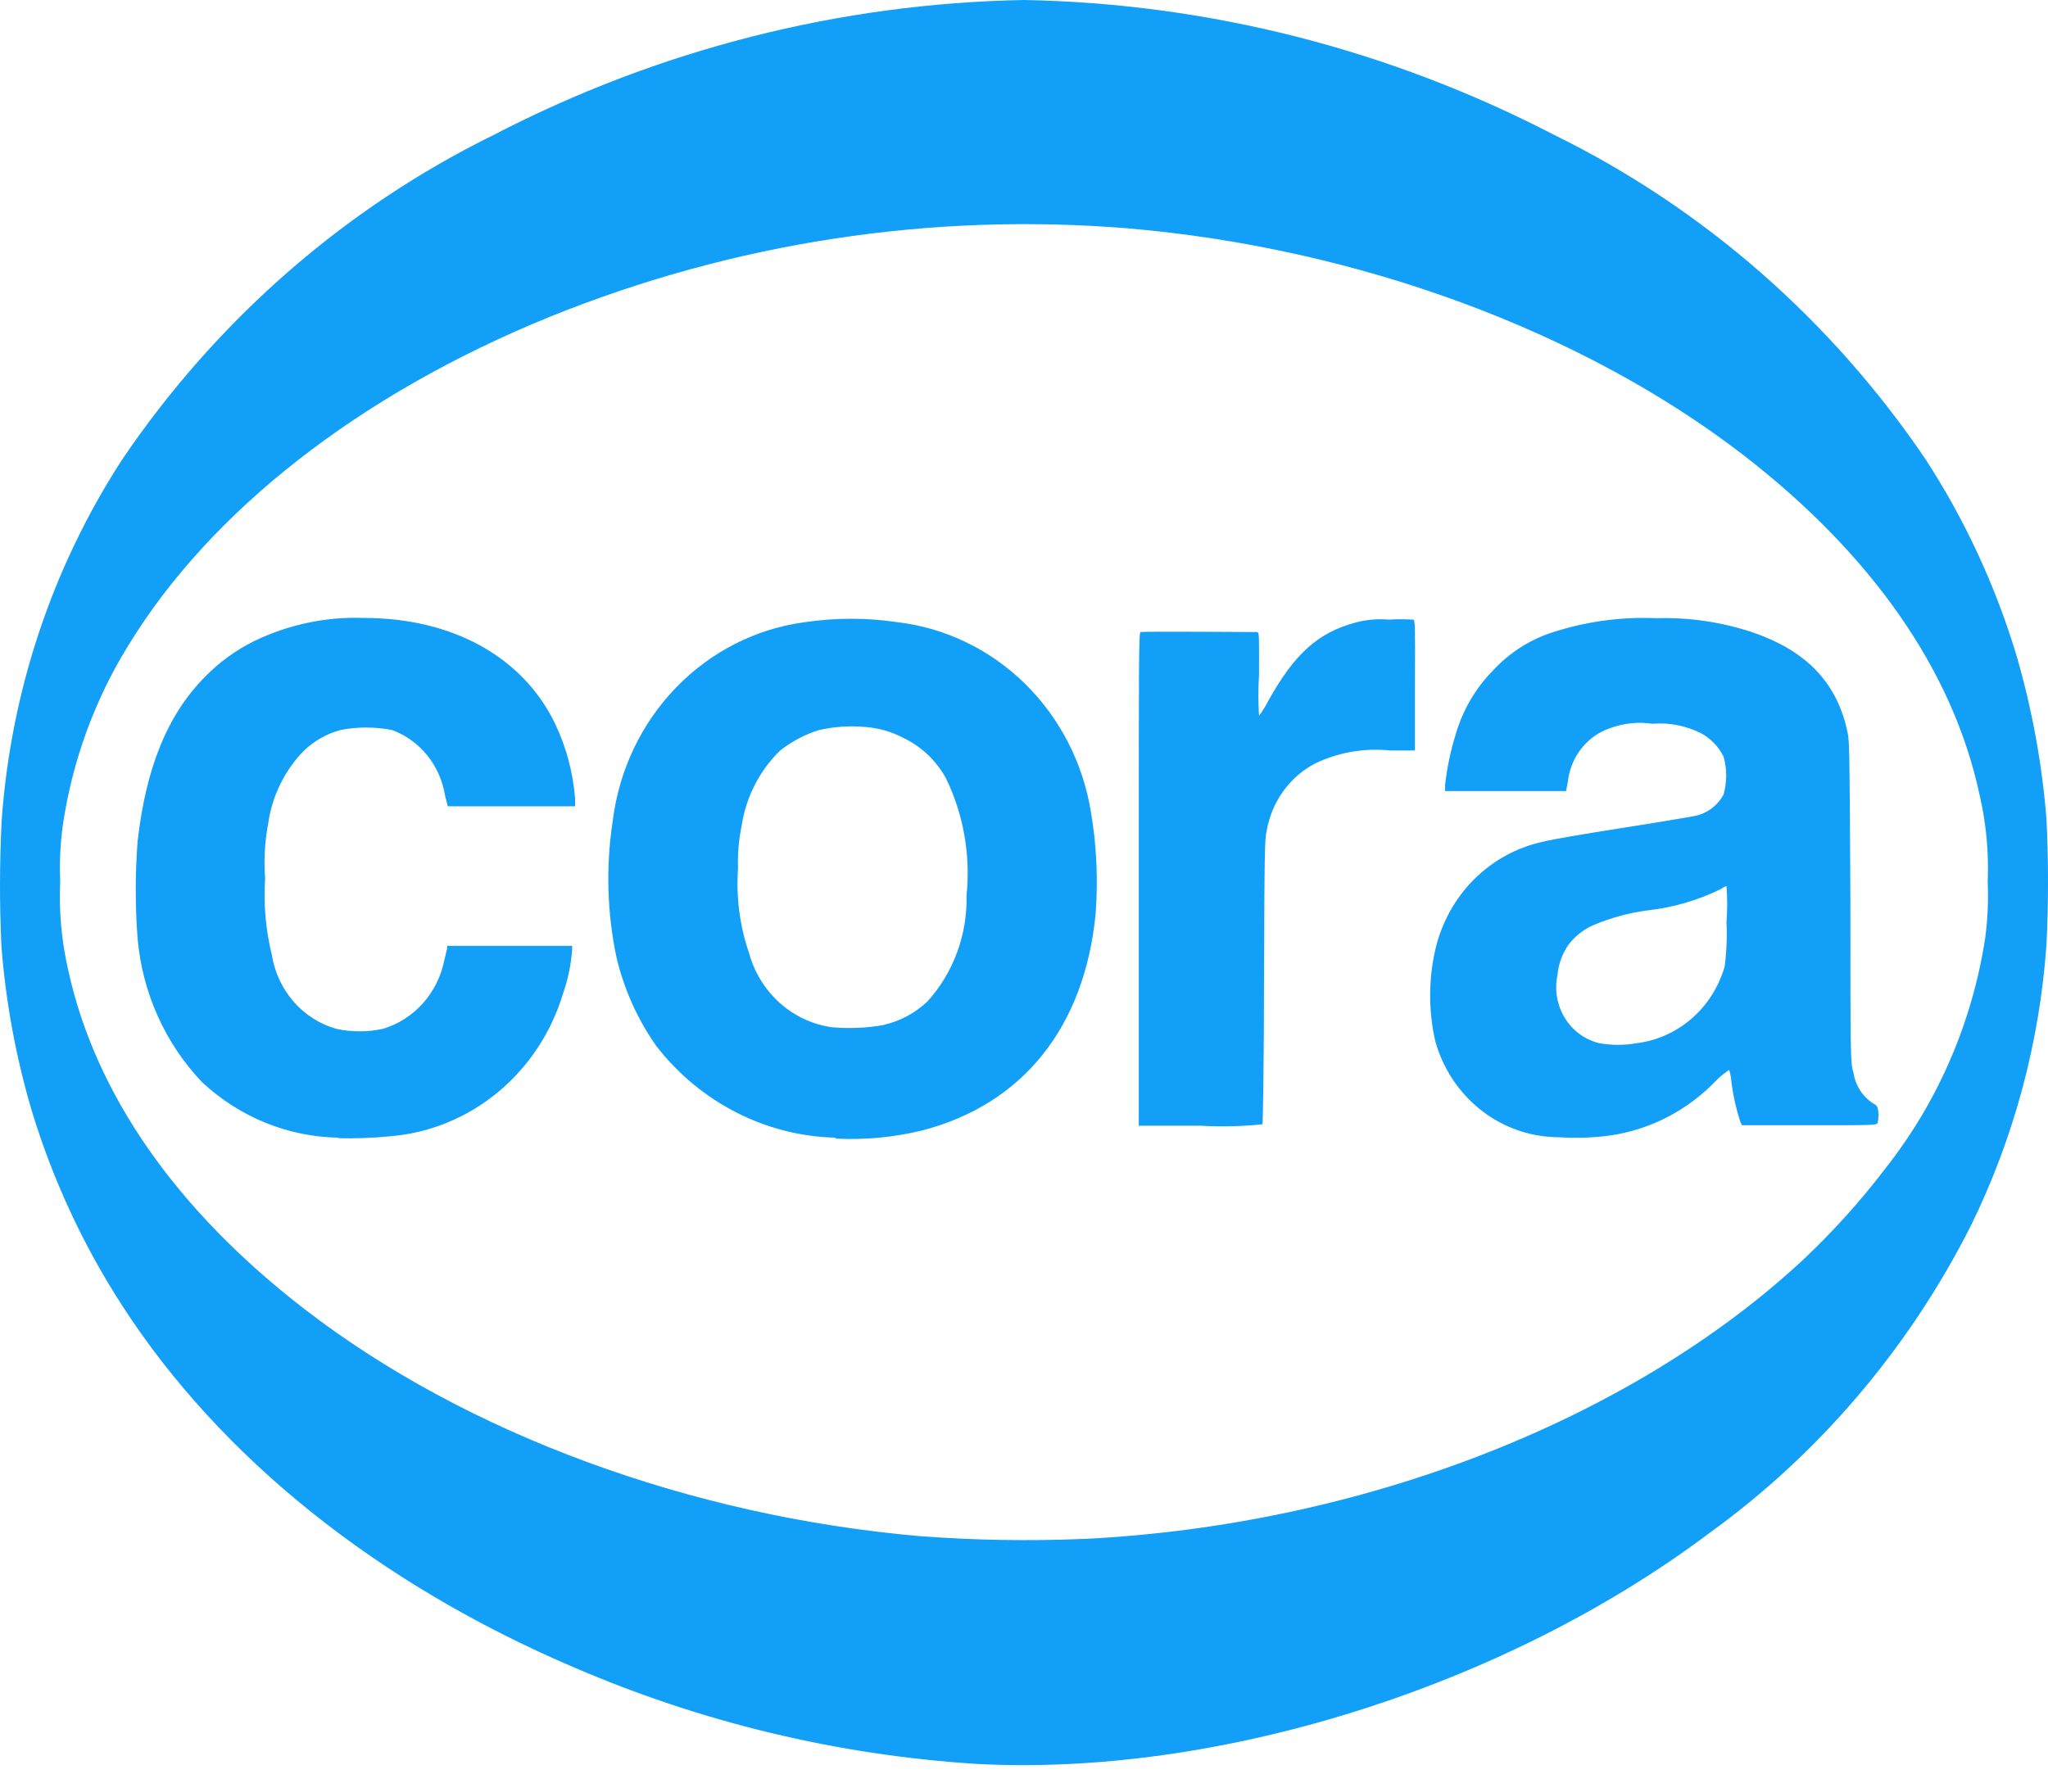 <svg width="72" height="63" viewBox="0 0 72 63" fill="none" xmlns="http://www.w3.org/2000/svg">
<g clip-path="url(#clip0_4864_12096)">
<path d="M11.897 40.005C10.126 39.976 8.426 39.285 7.11 38.059C5.804 36.694 5 34.9 4.836 32.987C4.752 31.859 4.752 30.726 4.836 29.598C5.132 26.984 5.89 25.12 7.23 23.776C7.723 23.277 8.292 22.865 8.913 22.555C10.126 21.963 11.458 21.68 12.798 21.73C15.91 21.73 18.383 23.099 19.516 25.45C19.908 26.273 20.146 27.166 20.218 28.081V28.353H15.742L15.646 27.973C15.563 27.453 15.346 26.966 15.02 26.562C14.693 26.157 14.268 25.85 13.788 25.672C13.184 25.553 12.564 25.553 11.961 25.672C11.488 25.802 11.053 26.048 10.692 26.39C10.004 27.088 9.558 28.001 9.424 28.988C9.307 29.612 9.272 30.25 9.32 30.884C9.26 31.794 9.341 32.707 9.559 33.589C9.658 34.2 9.925 34.768 10.326 35.227C10.727 35.685 11.248 36.016 11.825 36.179C12.364 36.295 12.921 36.295 13.46 36.179C14.001 36.017 14.488 35.706 14.869 35.279C15.25 34.851 15.511 34.324 15.623 33.754C15.662 33.598 15.702 33.416 15.718 33.358V33.26H20.114V33.408C20.074 33.929 19.967 34.442 19.795 34.934C19.384 36.303 18.585 37.514 17.501 38.41C16.418 39.305 15.099 39.844 13.716 39.956C13.101 40.018 12.483 40.04 11.865 40.022L11.897 40.005ZM29.368 40.005C28.153 39.975 26.959 39.669 25.871 39.111C24.782 38.552 23.825 37.754 23.066 36.773C22.416 35.846 21.945 34.799 21.678 33.688C21.342 32.103 21.296 30.467 21.542 28.864C21.761 27.092 22.542 25.445 23.764 24.181C24.985 22.917 26.577 22.107 28.291 21.879C29.373 21.718 30.472 21.718 31.554 21.879C33.233 22.078 34.803 22.835 36.029 24.037C37.255 25.239 38.07 26.82 38.351 28.542C38.552 29.724 38.608 30.926 38.519 32.121C38.136 36.113 35.958 38.834 32.424 39.75C31.429 39.994 30.405 40.091 29.384 40.038L29.368 40.005ZM31.068 36.039C31.642 35.91 32.174 35.625 32.607 35.214C33.52 34.205 34.012 32.867 33.98 31.486C34.126 30.068 33.874 28.637 33.254 27.363C32.912 26.745 32.394 26.253 31.77 25.953C31.355 25.733 30.902 25.601 30.437 25.565C29.877 25.511 29.311 25.55 28.762 25.681C28.285 25.834 27.837 26.071 27.438 26.382C26.708 27.084 26.228 28.019 26.073 29.037C25.971 29.533 25.928 30.04 25.946 30.546C25.875 31.547 26.006 32.552 26.329 33.499C26.514 34.182 26.888 34.794 27.405 35.26C27.923 35.726 28.561 36.025 29.241 36.121C29.861 36.177 30.486 36.15 31.099 36.039H31.068ZM54.746 39.989C53.777 39.976 52.838 39.642 52.067 39.037C51.296 38.431 50.733 37.585 50.462 36.624C50.218 35.559 50.218 34.449 50.462 33.383C50.681 32.446 51.153 31.591 51.824 30.921C52.495 30.251 53.337 29.792 54.251 29.598C54.53 29.524 55.584 29.342 56.996 29.12C58.264 28.922 59.389 28.732 59.548 28.699C59.766 28.661 59.973 28.573 60.154 28.442C60.335 28.311 60.485 28.139 60.594 27.94C60.717 27.504 60.717 27.041 60.594 26.604C60.417 26.251 60.138 25.962 59.796 25.78C59.265 25.516 58.676 25.402 58.089 25.45C57.482 25.361 56.863 25.459 56.309 25.73C55.987 25.897 55.709 26.144 55.502 26.449C55.294 26.754 55.163 27.108 55.121 27.479L55.057 27.817H50.805V27.586C50.875 26.984 51 26.39 51.18 25.813C51.426 24.969 51.873 24.204 52.48 23.586C53.035 22.982 53.726 22.529 54.49 22.266C55.7 21.861 56.97 21.682 58.24 21.739C59.373 21.705 60.503 21.87 61.583 22.225C63.529 22.885 64.614 24.031 64.965 25.813C65.021 26.093 65.029 26.885 65.053 31.767C65.053 37.004 65.053 37.424 65.157 37.696C65.188 37.925 65.268 38.143 65.391 38.336C65.514 38.528 65.676 38.69 65.867 38.81C65.931 38.835 65.982 38.886 66.01 38.95C66.052 39.126 66.052 39.31 66.01 39.486C65.963 39.569 65.899 39.568 63.617 39.568H61.24L61.176 39.428C61.035 38.988 60.933 38.535 60.873 38.076C60.863 37.922 60.836 37.77 60.793 37.622C60.793 37.622 60.578 37.754 60.362 37.968C59.363 39.023 58.057 39.709 56.645 39.923C56.029 40.009 55.406 40.031 54.786 39.989H54.746ZM57.482 36.69C58.207 36.612 58.894 36.313 59.455 35.832C60.016 35.35 60.426 34.708 60.633 33.985C60.7 33.469 60.722 32.947 60.697 32.427C60.73 32.004 60.73 31.579 60.697 31.157C60.626 31.182 60.559 31.218 60.498 31.264C59.683 31.662 58.809 31.916 57.913 32.014C57.267 32.101 56.634 32.273 56.03 32.526C55.679 32.677 55.372 32.918 55.137 33.227C54.921 33.54 54.789 33.907 54.754 34.29C54.646 34.808 54.74 35.349 55.014 35.797C55.289 36.244 55.723 36.562 56.222 36.682C56.66 36.761 57.108 36.761 57.546 36.682L57.482 36.69ZM40.035 39.585C40.035 39.585 40.035 35.659 40.035 30.901C40.035 23.05 40.035 22.25 40.099 22.225C40.162 22.2 44.087 22.225 44.183 22.225C44.279 22.225 44.263 22.332 44.263 23.718C44.233 24.201 44.233 24.686 44.263 25.169C44.386 25.003 44.496 24.827 44.59 24.642C45.508 22.992 46.337 22.242 47.669 21.887C48.044 21.789 48.433 21.756 48.818 21.788C49.105 21.772 49.393 21.772 49.68 21.788C49.752 21.788 49.752 21.961 49.744 24.105V26.39H48.866C47.968 26.296 47.062 26.453 46.241 26.843C45.8 27.073 45.415 27.405 45.119 27.815C44.823 28.224 44.623 28.699 44.534 29.202C44.462 29.491 44.454 29.903 44.438 34.497C44.438 37.235 44.399 39.502 44.383 39.535C43.659 39.61 42.931 39.626 42.205 39.585C41.024 39.585 40.043 39.585 40.027 39.585H40.035Z" fill="#129FF7"/>
<path d="M34.306 62.025C29.45 61.715 24.677 60.57 20.186 58.636C13.285 55.691 7.748 51.255 4.302 45.919C2.925 43.796 1.851 41.48 1.111 39.041C0.557 37.162 0.201 35.226 0.05 33.268C-0.019 31.801 -0.016 30.331 0.058 28.864C0.378 24.316 1.841 19.933 4.302 16.148C7.624 11.247 12.118 7.321 17.346 4.75C23.14 1.741 29.514 0.118 35.998 0C42.481 0.118 48.856 1.741 54.65 4.75C59.879 7.317 64.374 11.245 67.694 16.148C69.073 18.269 70.147 20.586 70.885 23.025C71.434 24.906 71.79 26.841 71.946 28.798C72.018 30.271 72.018 31.746 71.946 33.219C71.703 36.668 70.797 40.032 69.281 43.115C67.099 47.427 63.944 51.133 60.083 53.918C52.879 59.328 42.795 62.487 34.306 62.025ZM38.104 54.116C47.797 53.638 57.251 49.993 63.37 44.319C64.431 43.322 65.411 42.235 66.297 41.07C68.131 38.741 69.336 35.953 69.792 32.988C69.879 32.332 69.909 31.669 69.88 31.008C69.923 29.977 69.827 28.944 69.592 27.941C68.659 23.578 65.803 19.488 61.287 15.999C55.615 11.628 47.725 8.725 39.683 8.032C32.757 7.46 25.795 8.523 19.324 11.142C12.639 13.863 7.397 17.97 4.517 22.687C3.331 24.601 2.546 26.75 2.212 28.996C2.12 29.651 2.088 30.314 2.116 30.975C2.068 32.026 2.162 33.078 2.395 34.101C3.344 38.464 6.192 42.554 10.716 46.042C16.396 50.422 24.278 53.316 32.336 54.017C34.245 54.162 36.16 54.195 38.072 54.116H38.104Z" fill="#129FF7"/>
</g>
<defs>
<clipPath id="clip0_4864_12096">
<rect width="72" height="62.066" fill="white"/>
</clipPath>
</defs>
</svg>
